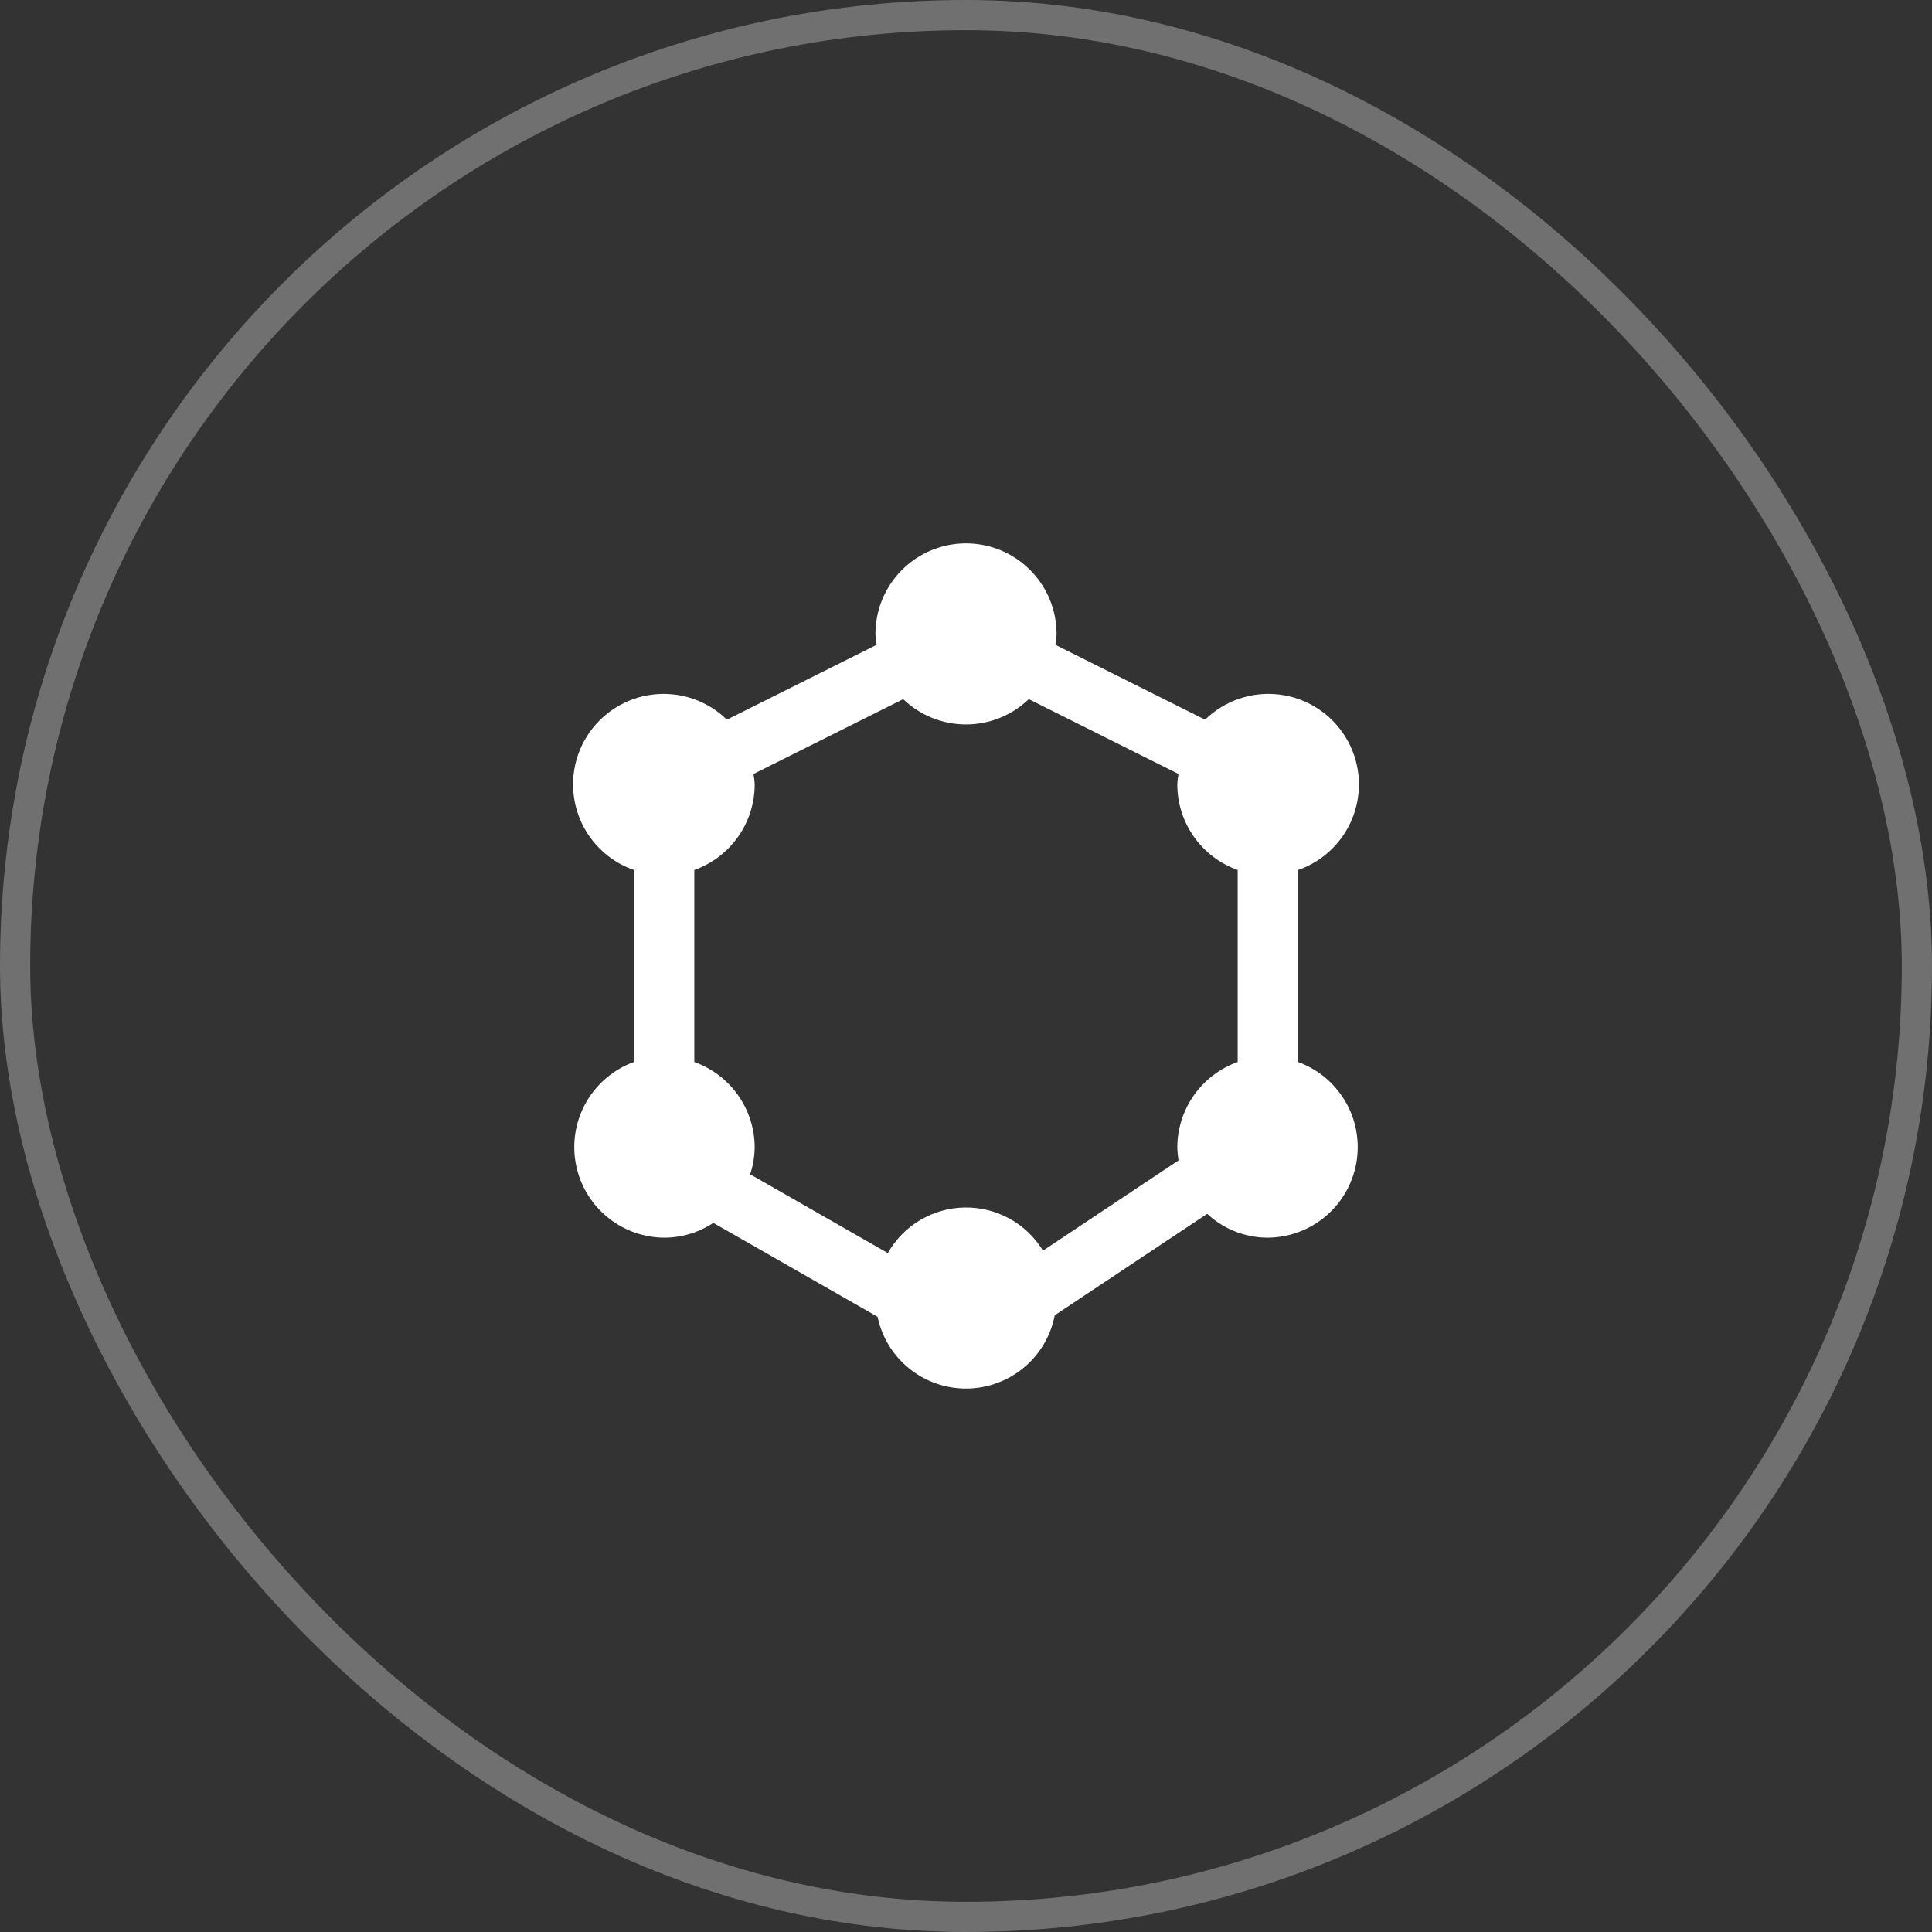 <svg xmlns="http://www.w3.org/2000/svg" fill="none" viewBox="0 0 64 64" height="64" width="64">
<rect x="0" y="0" width="64" height="64" fill="#333333" stroke="none"/>
<rect stroke-opacity="0.3" stroke="white" rx="31.5" height="63" width="63" y="0.5" x="0.5"></rect>
<path fill="white" d="M43 35.18V28.82C43.425 28.673 43.811 28.432 44.13 28.115C44.449 27.798 44.693 27.414 44.843 26.99C44.994 26.567 45.047 26.115 45 25.668C44.952 25.221 44.804 24.79 44.568 24.408C44.332 24.025 44.012 23.701 43.633 23.459C43.255 23.216 42.827 23.062 42.38 23.008C41.934 22.953 41.481 23 41.055 23.144C40.63 23.288 40.242 23.526 39.92 23.84L34.96 21.36C34.983 21.241 34.997 21.121 35 21C35 20.204 34.684 19.441 34.121 18.879C33.559 18.316 32.796 18 32 18C31.204 18 30.441 18.316 29.879 18.879C29.316 19.441 29 20.204 29 21C29.003 21.121 29.017 21.241 29.04 21.36L24.08 23.84C23.758 23.526 23.37 23.288 22.945 23.144C22.519 23 22.066 22.953 21.62 23.008C21.173 23.062 20.745 23.216 20.366 23.459C19.988 23.701 19.668 24.025 19.432 24.408C19.195 24.79 19.048 25.221 19 25.668C18.953 26.115 19.006 26.567 19.157 26.99C19.307 27.414 19.551 27.798 19.87 28.115C20.189 28.432 20.575 28.673 21 28.82V35.18C20.339 35.42 19.783 35.885 19.429 36.493C19.076 37.102 18.948 37.815 19.067 38.508C19.186 39.202 19.545 39.831 20.081 40.286C20.617 40.742 21.297 40.995 22 41C22.58 41 23.147 40.83 23.63 40.51L29.07 43.62C29.212 44.297 29.584 44.903 30.123 45.337C30.662 45.77 31.334 46.004 32.026 45.998C32.717 45.992 33.385 45.747 33.916 45.304C34.448 44.862 34.809 44.249 34.94 43.57L39.99 40.21C40.536 40.719 41.254 41.001 42 41C42.703 40.995 43.383 40.742 43.919 40.286C44.455 39.831 44.814 39.202 44.933 38.508C45.053 37.815 44.924 37.102 44.571 36.493C44.217 35.885 43.661 35.42 43 35.18ZM41 35.18C40.417 35.388 39.913 35.77 39.555 36.274C39.197 36.779 39.003 37.381 39 38C39.003 38.147 39.017 38.294 39.04 38.44L34.55 41.43C34.28 40.986 33.898 40.621 33.444 40.37C32.989 40.12 32.476 39.992 31.957 40C31.438 40.008 30.93 40.152 30.483 40.417C30.036 40.681 29.666 41.058 29.41 41.51L24.85 38.9C24.947 38.61 24.997 38.306 25 38C24.997 37.381 24.803 36.779 24.445 36.274C24.087 35.77 23.583 35.388 23 35.18V28.82C23.583 28.612 24.087 28.23 24.445 27.726C24.803 27.221 24.997 26.619 25 26C24.997 25.879 24.983 25.759 24.96 25.64L29.92 23.16C30.479 23.698 31.224 23.998 32 23.998C32.776 23.998 33.521 23.698 34.08 23.16L39.04 25.64C39.017 25.759 39.003 25.879 39 26C39.003 26.619 39.197 27.221 39.555 27.726C39.913 28.23 40.417 28.612 41 28.82V35.18Z"></path>
</svg>

